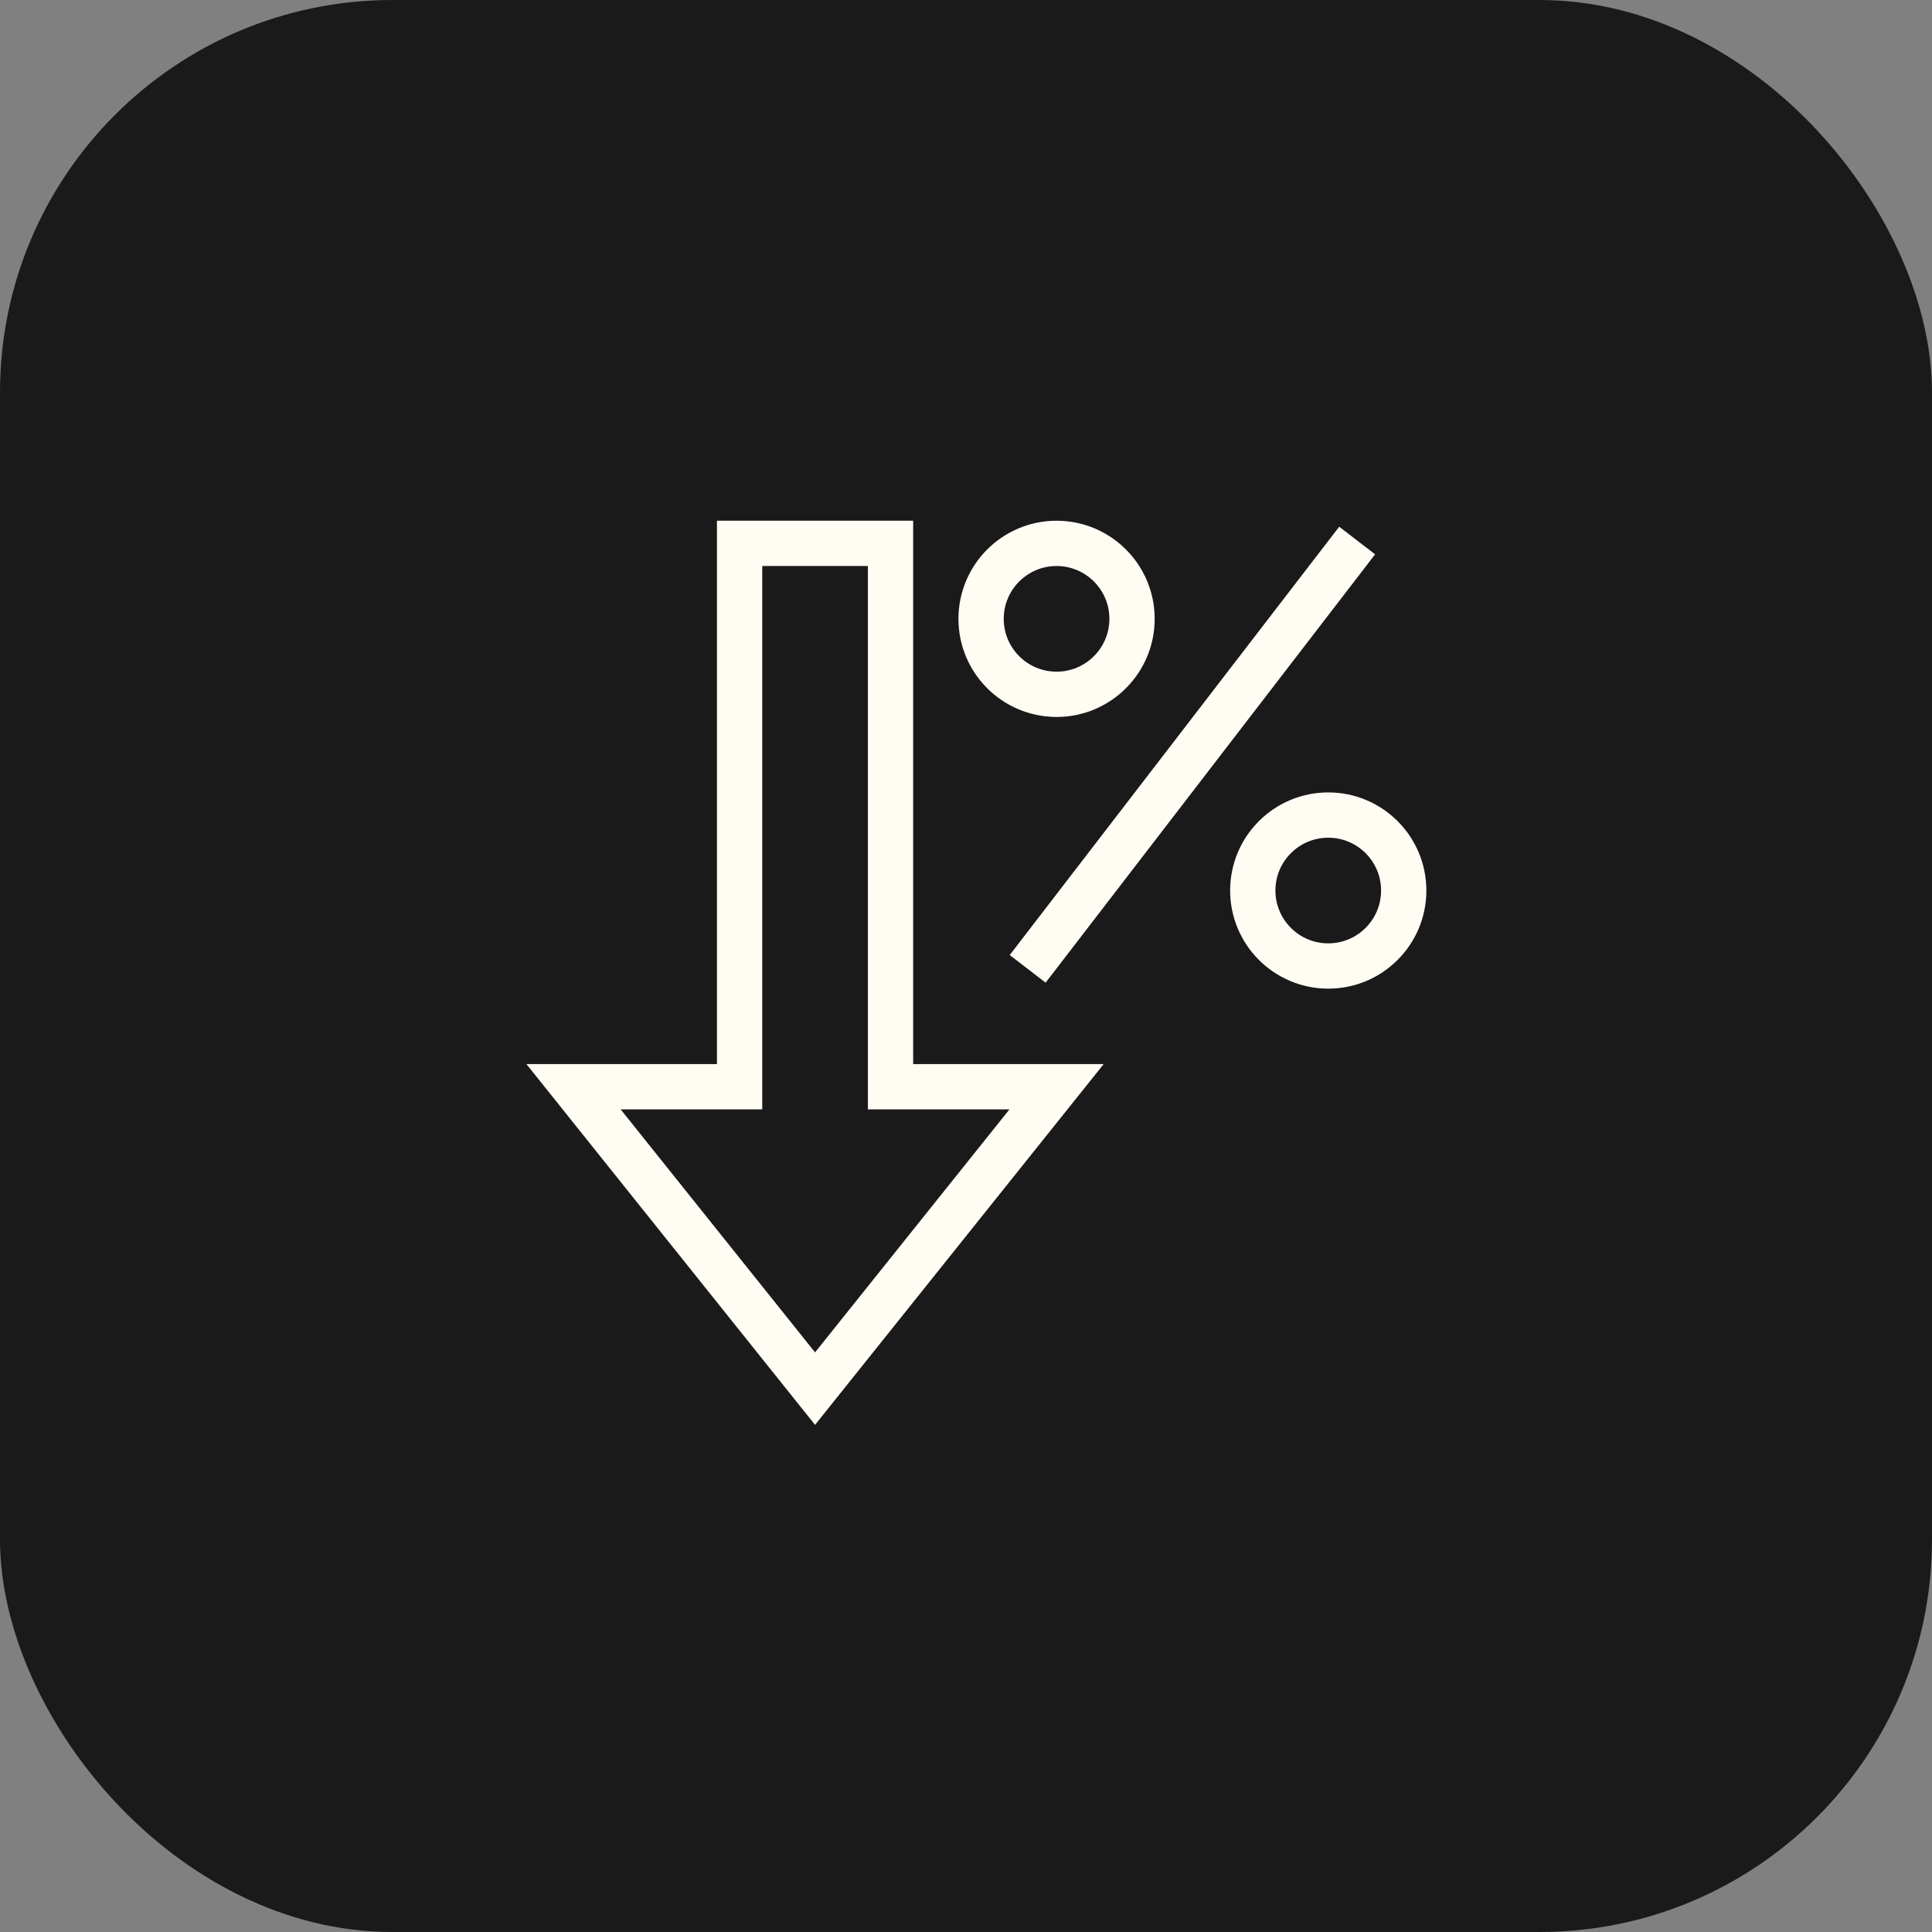 <?xml version="1.0" standalone="no"?>
<!DOCTYPE svg PUBLIC "-//W3C//DTD SVG 1.1//EN" "http://www.w3.org/Graphics/SVG/1.1/DTD/svg11.dtd">
<svg xmlns="http://www.w3.org/2000/svg" height="64" width="64" viewBox="0 0 64 64"><rect x="0" y="0" width="64" height="64" fill="#808080" stroke="none"/><title>rate down</title><rect data-element="frame" x="0" y="0" width="64" height="64" rx="13" ry="13" stroke="none" fill="#1a1a1a"/><g transform="translate(16 16) scale(0.5)" stroke-linejoin="miter" stroke-miterlimit="10" fill="none" stroke="#fffdf3" stroke-linecap="square" class="nc-icon-wrapper" stroke-width="3"><circle cx="56" cy="27" r="5" stroke="#fffdf3"/><circle cx="38" cy="9" r="5" stroke="#fffdf3"/><line x1="37" y1="31" x2="57" y2="5" stroke="#fffdf3"/><polygon points="27 4 17 4 17 40 6 40 22 60 38 40 27 40 27 4"/></g></svg>